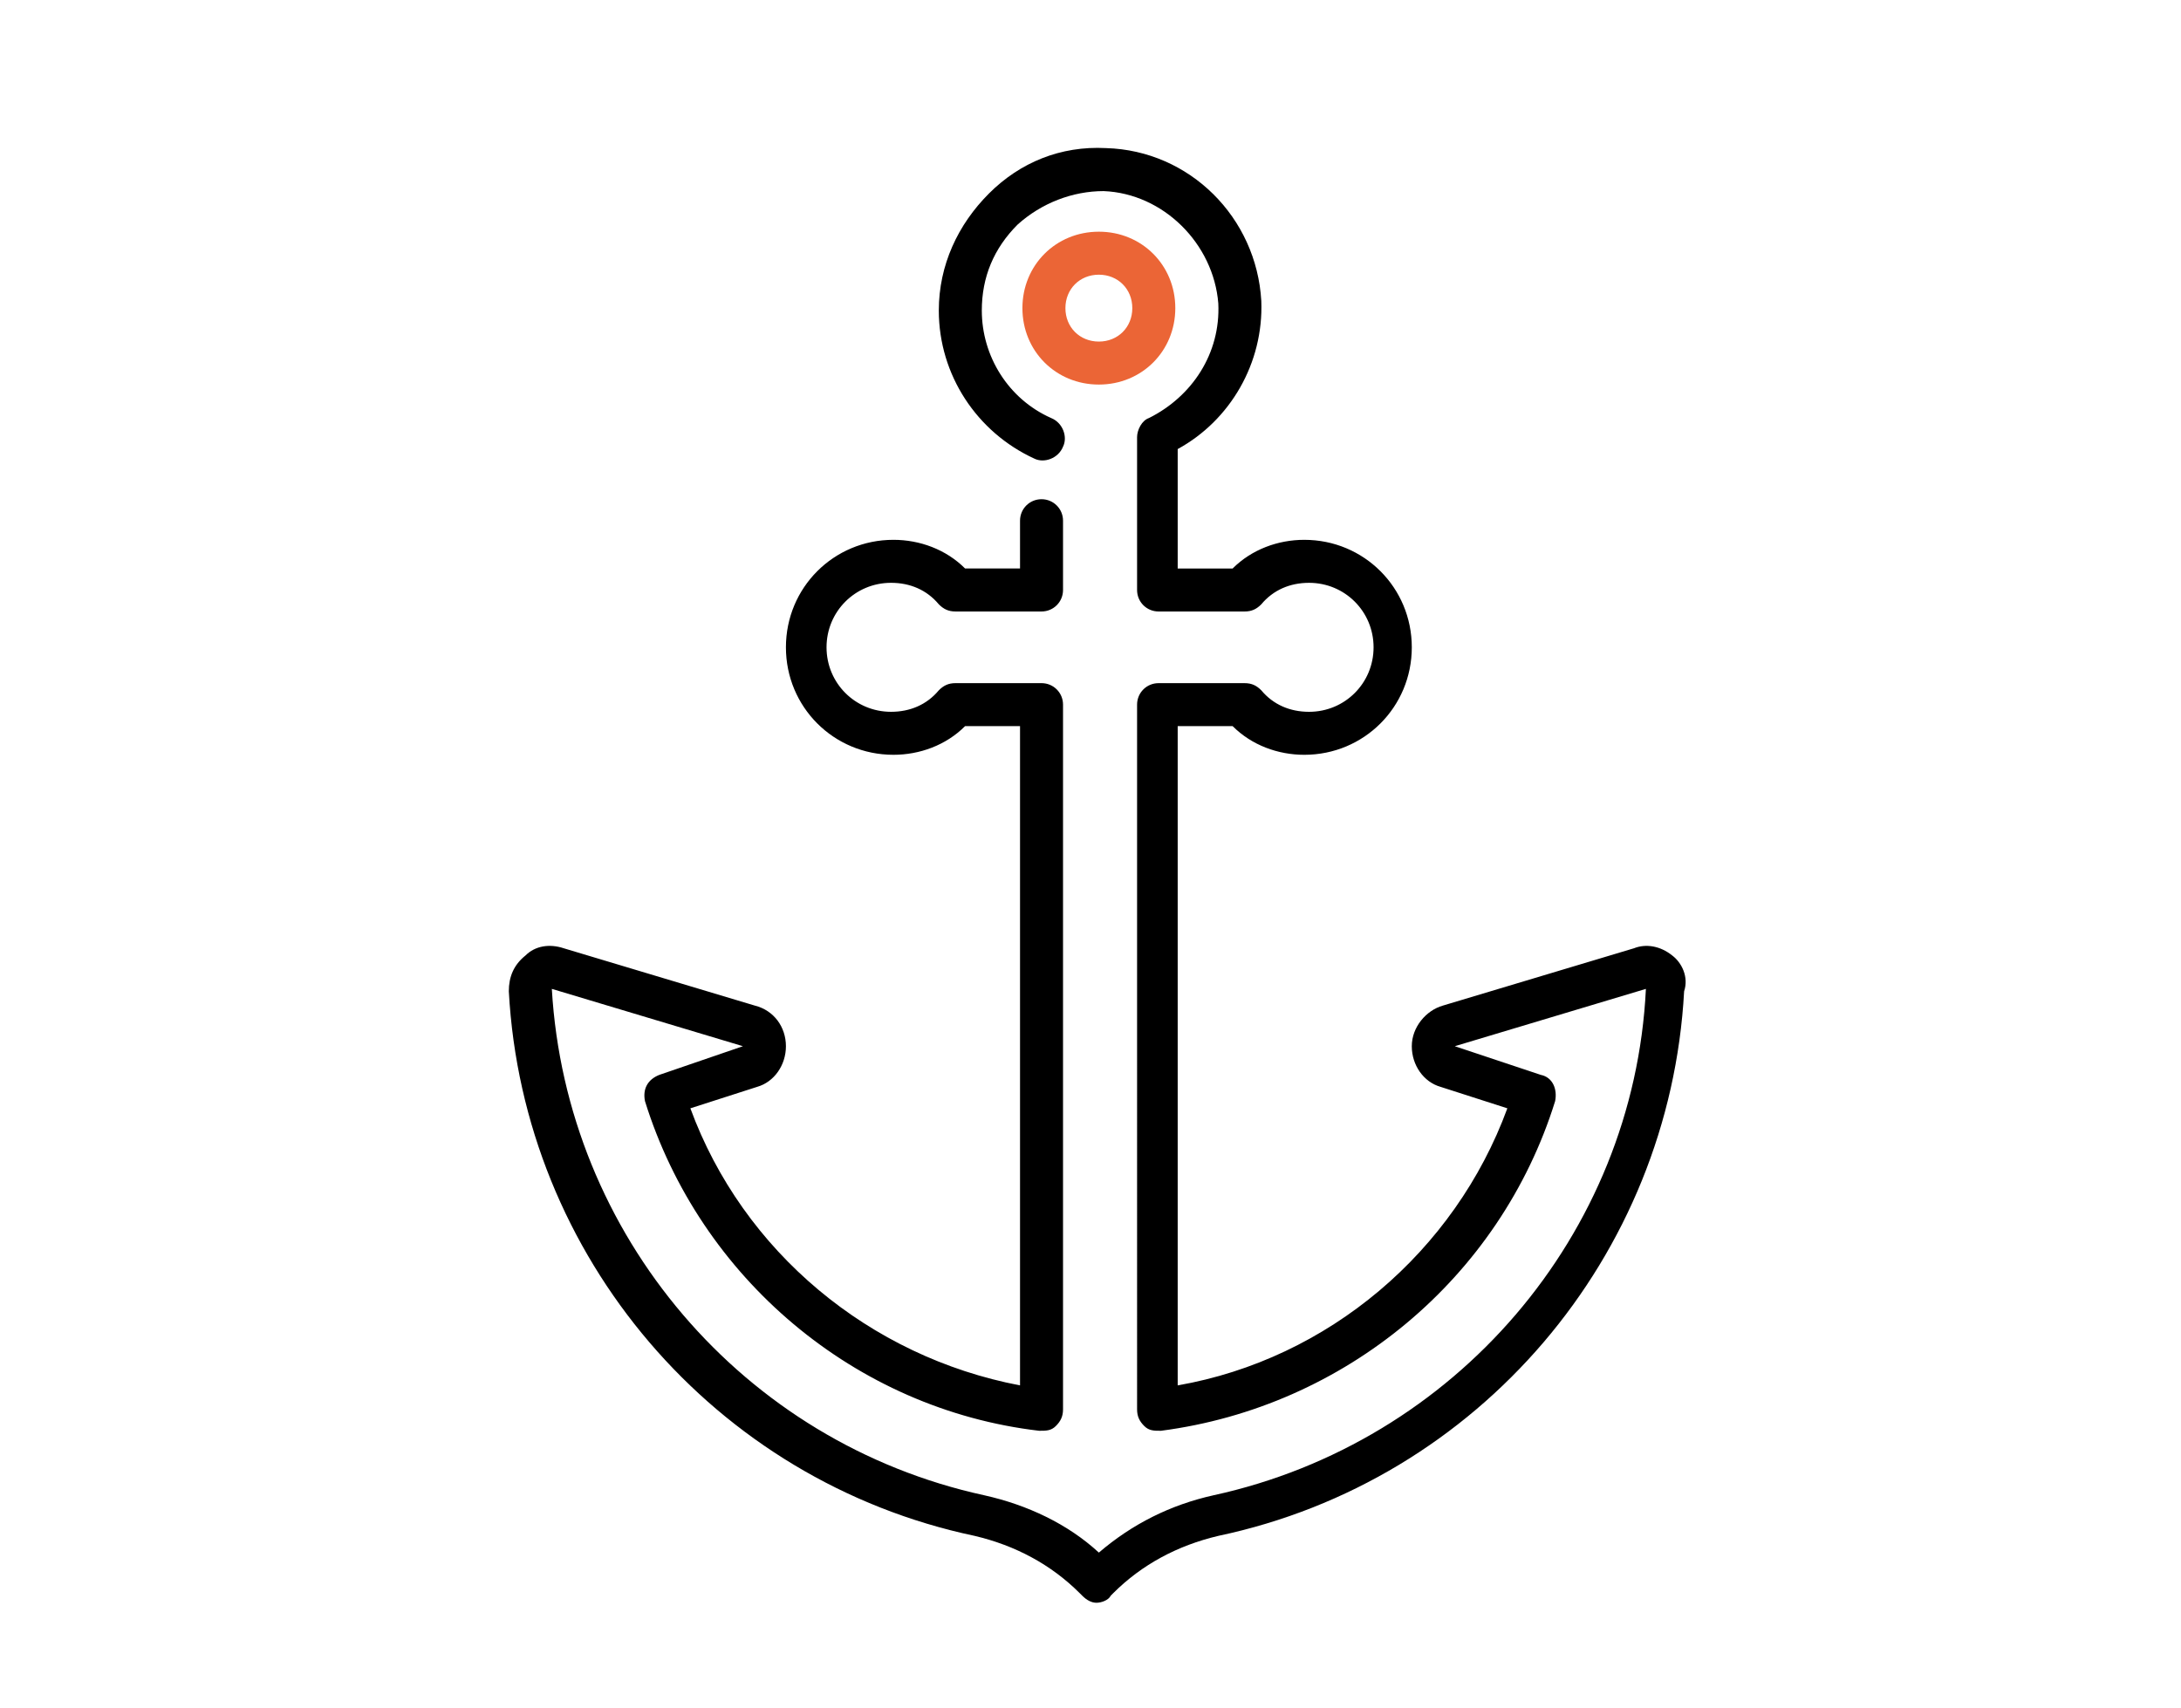 <?xml version="1.0" encoding="utf-8"?>
<!-- Generator: Adobe Illustrator 27.5.0, SVG Export Plug-In . SVG Version: 6.00 Build 0)  -->
<svg version="1.1" id="Calque_1" xmlns="http://www.w3.org/2000/svg" xmlns:xlink="http://www.w3.org/1999/xlink" x="0px" y="0px"
	 viewBox="0 0 91.3 71.5" style="enable-background:new 0 0 91.3 71.5;" xml:space="preserve">
<style type="text/css">
	.st0{fill:#EB6536;}
</style>
<path class="st0" d="M49.2,12.9c0-1.8-1.4-3.2-3.2-3.2s-3.2,1.4-3.2,3.2s1.4,3.2,3.2,3.2S49.2,14.7,49.2,12.9z M46,14.3
	c-0.8,0-1.4-0.6-1.4-1.4s0.6-1.4,1.4-1.4s1.4,0.6,1.4,1.4S46.8,14.3,46,14.3z"/>
<path d="M70,40c-0.5-0.4-1.1-0.5-1.6-0.3l-8,2.4c-0.7,0.2-1.3,0.9-1.3,1.7c0,0.8,0.5,1.5,1.2,1.7l2.8,0.9c-2.2,6-7.5,10.5-13.8,11.6
	V30.4h2.3c0.8,0.8,1.9,1.2,3,1.2c2.5,0,4.5-2,4.5-4.5s-2-4.5-4.5-4.5c-1.1,0-2.2,0.4-3,1.2h-2.3v-5c2.2-1.2,3.6-3.6,3.5-6.2
	c-0.2-3.5-3-6.3-6.5-6.4c-1.9-0.1-3.6,0.6-4.9,1.9c-1.3,1.3-2.1,3-2.1,4.9c0,2.7,1.6,5.1,4,6.2c0.4,0.2,1,0,1.2-0.5
	c0.2-0.4,0-1-0.5-1.2c-1.8-0.8-2.9-2.6-2.9-4.5c0-1.4,0.5-2.6,1.5-3.6c1-0.9,2.3-1.4,3.6-1.4c2.5,0.1,4.6,2.2,4.8,4.7
	c0.1,2.1-1.1,3.9-2.9,4.8c-0.3,0.1-0.5,0.5-0.5,0.8v6.4c0,0.5,0.4,0.9,0.9,0.9h3.6c0.3,0,0.5-0.1,0.7-0.3c0.5-0.6,1.2-0.9,2-0.9
	c1.5,0,2.7,1.2,2.7,2.7c0,1.5-1.2,2.7-2.7,2.7c-0.8,0-1.5-0.3-2-0.9c-0.2-0.2-0.4-0.3-0.7-0.3h-3.6c-0.5,0-0.9,0.4-0.9,0.9V59
	c0,0.3,0.1,0.5,0.3,0.7c0.2,0.2,0.4,0.2,0.7,0.2c7.7-1,14.2-6.4,16.5-13.8c0.1-0.5-0.1-1-0.6-1.1l-3.6-1.2l8-2.4
	c-0.5,10.3-8,19-18.1,21.2c-1.8,0.4-3.4,1.2-4.8,2.4c-1.3-1.2-3-2-4.8-2.4c-10.1-2.2-17.5-10.9-18.1-21.2l8,2.4L27.6,45
	c-0.5,0.2-0.7,0.6-0.6,1.1c2.3,7.4,8.8,12.9,16.5,13.8c0.3,0,0.5,0,0.7-0.2c0.2-0.2,0.3-0.4,0.3-0.7V29.5c0-0.5-0.4-0.9-0.9-0.9
	h-3.6c-0.3,0-0.5,0.1-0.7,0.3c-0.5,0.6-1.2,0.9-2,0.9c-1.5,0-2.7-1.2-2.7-2.7c0-1.5,1.2-2.7,2.7-2.7c0.8,0,1.5,0.3,2,0.9
	c0.2,0.2,0.4,0.3,0.7,0.3h3.6c0.5,0,0.9-0.4,0.9-0.9v-2.9c0-0.5-0.4-0.9-0.9-0.9c-0.5,0-0.9,0.4-0.9,0.9v2h-2.3
	c-0.8-0.8-1.9-1.2-3-1.2c-2.5,0-4.5,2-4.5,4.5s2,4.5,4.5,4.5c1.1,0,2.2-0.4,3-1.2h2.3V58c-6.3-1.2-11.6-5.6-13.8-11.6l2.8-0.9
	c0.7-0.2,1.2-0.9,1.2-1.7c0-0.8-0.5-1.5-1.3-1.7l-8-2.4c-0.6-0.2-1.2-0.1-1.6,0.3c-0.5,0.4-0.7,0.9-0.7,1.5
	c0.6,11.1,8.6,20.5,19.5,22.8c1.7,0.4,3.2,1.2,4.4,2.4l0.1,0.1c0.2,0.2,0.4,0.3,0.6,0.3s0.5-0.1,0.6-0.3l0.1-0.1
	c1.2-1.2,2.7-2,4.4-2.4c10.9-2.3,18.9-11.7,19.5-22.8C70.7,40.9,70.4,40.3,70,40z"/>
</svg>
